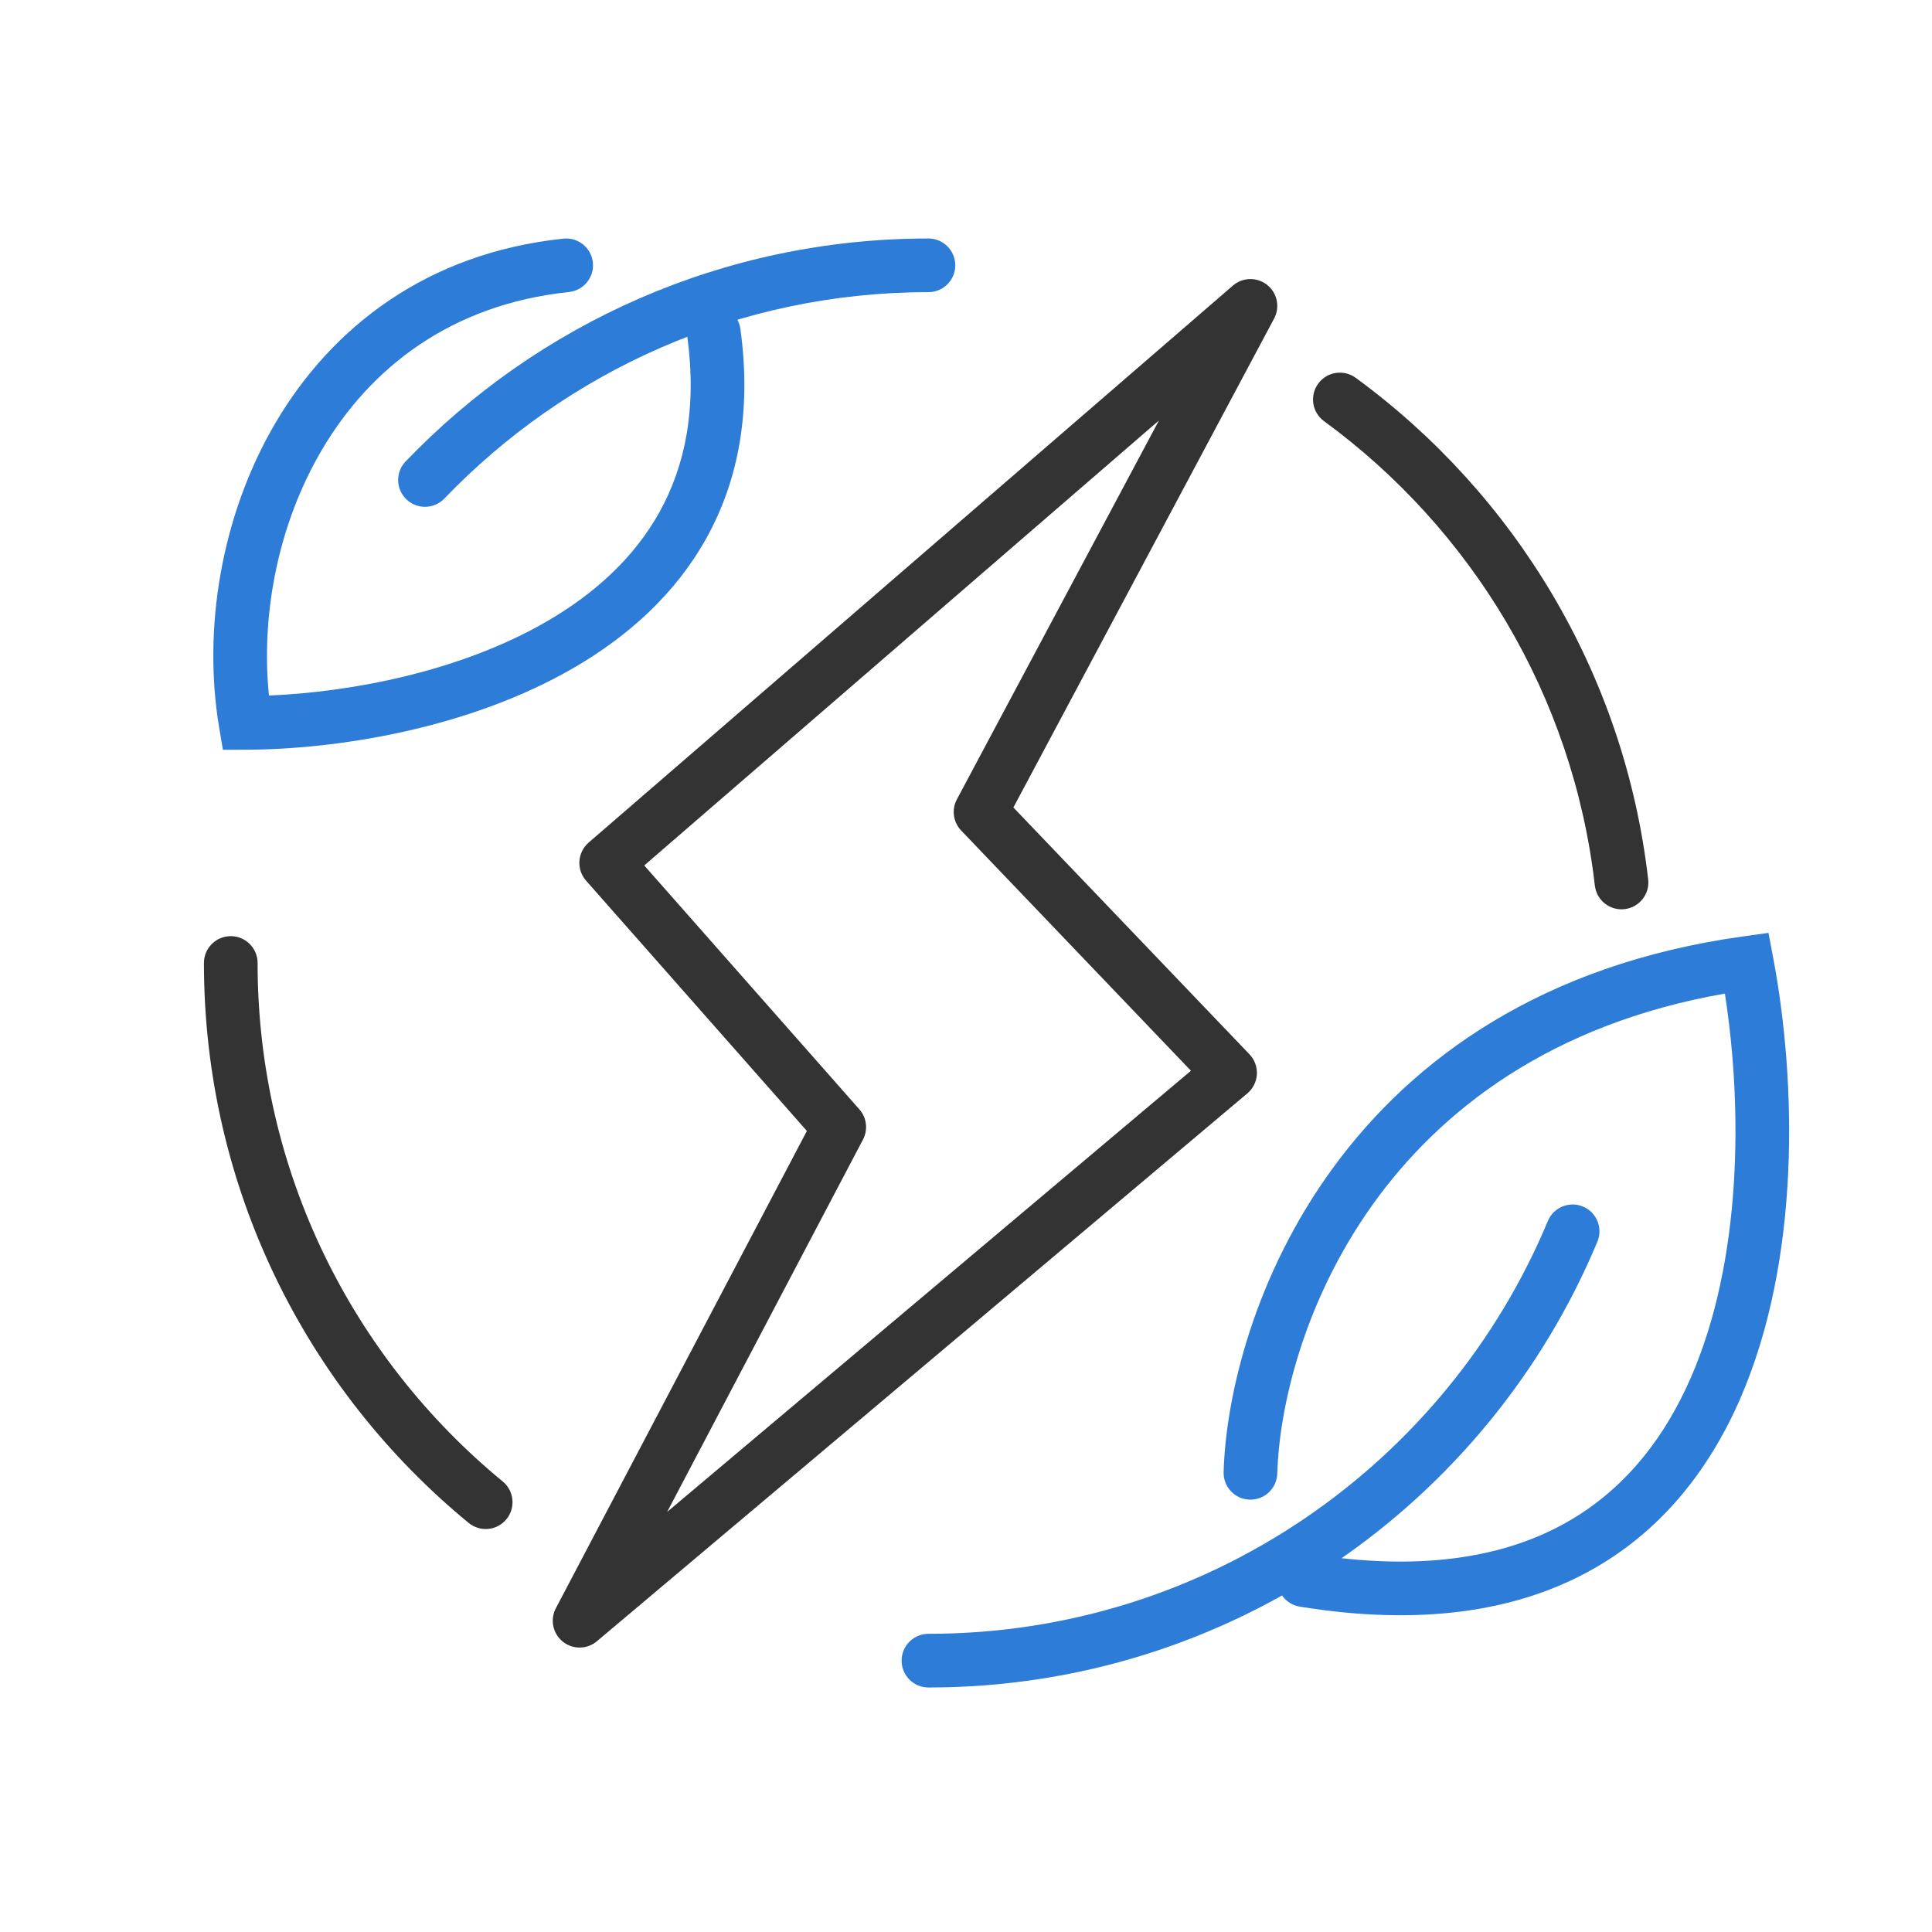 <svg width="120" height="120" viewBox="0 0 120 120" fill="none" xmlns="http://www.w3.org/2000/svg">
<path fill-rule="evenodd" clip-rule="evenodd" d="M78.707 17.698C79.334 18.199 79.515 19.076 79.138 19.784L62.943 50.154L77.607 65.485C77.925 65.818 78.091 66.267 78.067 66.727C78.042 67.186 77.828 67.615 77.476 67.912L37.074 101.941C36.464 102.455 35.577 102.465 34.956 101.965C34.334 101.466 34.154 100.596 34.525 99.891L50.117 70.246L36.401 54.698C36.107 54.364 35.958 53.927 35.989 53.483C36.019 53.039 36.225 52.626 36.561 52.335L76.577 17.739C77.184 17.214 78.08 17.197 78.707 17.698ZM40.015 53.755L53.376 68.903C53.834 69.421 53.923 70.169 53.601 70.781L41.438 93.907L73.971 66.506L59.7 51.586C59.202 51.066 59.095 50.285 59.434 49.65L71.983 26.118L40.015 53.755Z" fill="#333333"/>
<path fill-rule="evenodd" clip-rule="evenodd" d="M109.843 57.943L110.138 59.504C111.556 67.022 111.898 78.155 108.069 86.918C106.136 91.34 103.11 95.223 98.57 97.663C94.033 100.103 88.166 101.001 80.732 99.791C79.824 99.643 79.207 98.787 79.355 97.878C79.503 96.97 80.359 96.353 81.268 96.501C88.168 97.624 93.252 96.738 96.992 94.727C100.731 92.718 103.308 89.487 105.015 85.583C108.216 78.256 108.237 68.796 107.136 61.713C85.509 65.502 79.589 83.081 79.333 91.53C79.305 92.45 78.536 93.173 77.616 93.145C76.696 93.117 75.973 92.349 76.001 91.429C76.294 81.749 83.202 61.644 108.271 58.162L109.843 57.943Z" fill="#2C7CD8"/>
<path fill-rule="evenodd" clip-rule="evenodd" d="M13.844 46.571L13.61 45.176C12.603 39.166 13.684 32.078 17.128 26.236C20.603 20.344 26.497 15.716 34.992 14.822C35.908 14.725 36.728 15.389 36.824 16.305C36.921 17.22 36.257 18.04 35.341 18.137C28.004 18.909 22.996 22.849 20 27.929C17.241 32.606 16.2 38.244 16.706 43.201C21.824 42.987 28.62 41.71 34.006 38.572C36.943 36.861 39.399 34.633 40.976 31.781C42.542 28.948 43.305 25.386 42.683 20.874C42.557 19.962 43.194 19.121 44.106 18.995C45.018 18.869 45.859 19.506 45.985 20.418C46.696 25.572 45.841 29.872 43.893 33.394C41.955 36.898 39 39.52 35.684 41.452C29.094 45.292 20.838 46.552 15.258 46.567L13.844 46.571Z" fill="#2C7CD8"/>
<path fill-rule="evenodd" clip-rule="evenodd" d="M81.876 23.829C82.419 23.086 83.462 22.924 84.205 23.467C94.078 30.688 100.902 41.838 102.371 54.622C102.476 55.537 101.819 56.363 100.905 56.468C99.99 56.574 99.164 55.917 99.059 55.003C97.7 43.174 91.386 32.849 82.237 26.158C81.494 25.614 81.333 24.572 81.876 23.829ZM14.333 58.146C15.254 58.146 16 58.892 16 59.813C16 72.785 21.926 84.372 31.225 92.016C31.936 92.601 32.039 93.651 31.454 94.362C30.87 95.073 29.819 95.175 29.108 94.591C19.072 86.341 12.667 73.824 12.667 59.813C12.667 58.892 13.413 58.146 14.333 58.146Z" fill="#333333"/>
<path fill-rule="evenodd" clip-rule="evenodd" d="M57.667 18.146C45.85 18.146 35.185 23.063 27.6 30.967C26.962 31.631 25.907 31.652 25.243 31.015C24.579 30.378 24.557 29.323 25.195 28.659C33.382 20.127 44.905 14.813 57.667 14.813C58.587 14.813 59.333 15.559 59.333 16.479C59.333 17.4 58.587 18.146 57.667 18.146ZM98.32 74.941C99.17 75.295 99.572 76.271 99.217 77.121C92.437 93.379 76.389 104.813 57.667 104.813C56.746 104.813 56 104.066 56 103.146C56 102.225 56.746 101.479 57.667 101.479C74.997 101.479 89.86 90.898 96.141 75.838C96.495 74.988 97.471 74.587 98.32 74.941Z" fill="#2C7CD8"/>
</svg>
